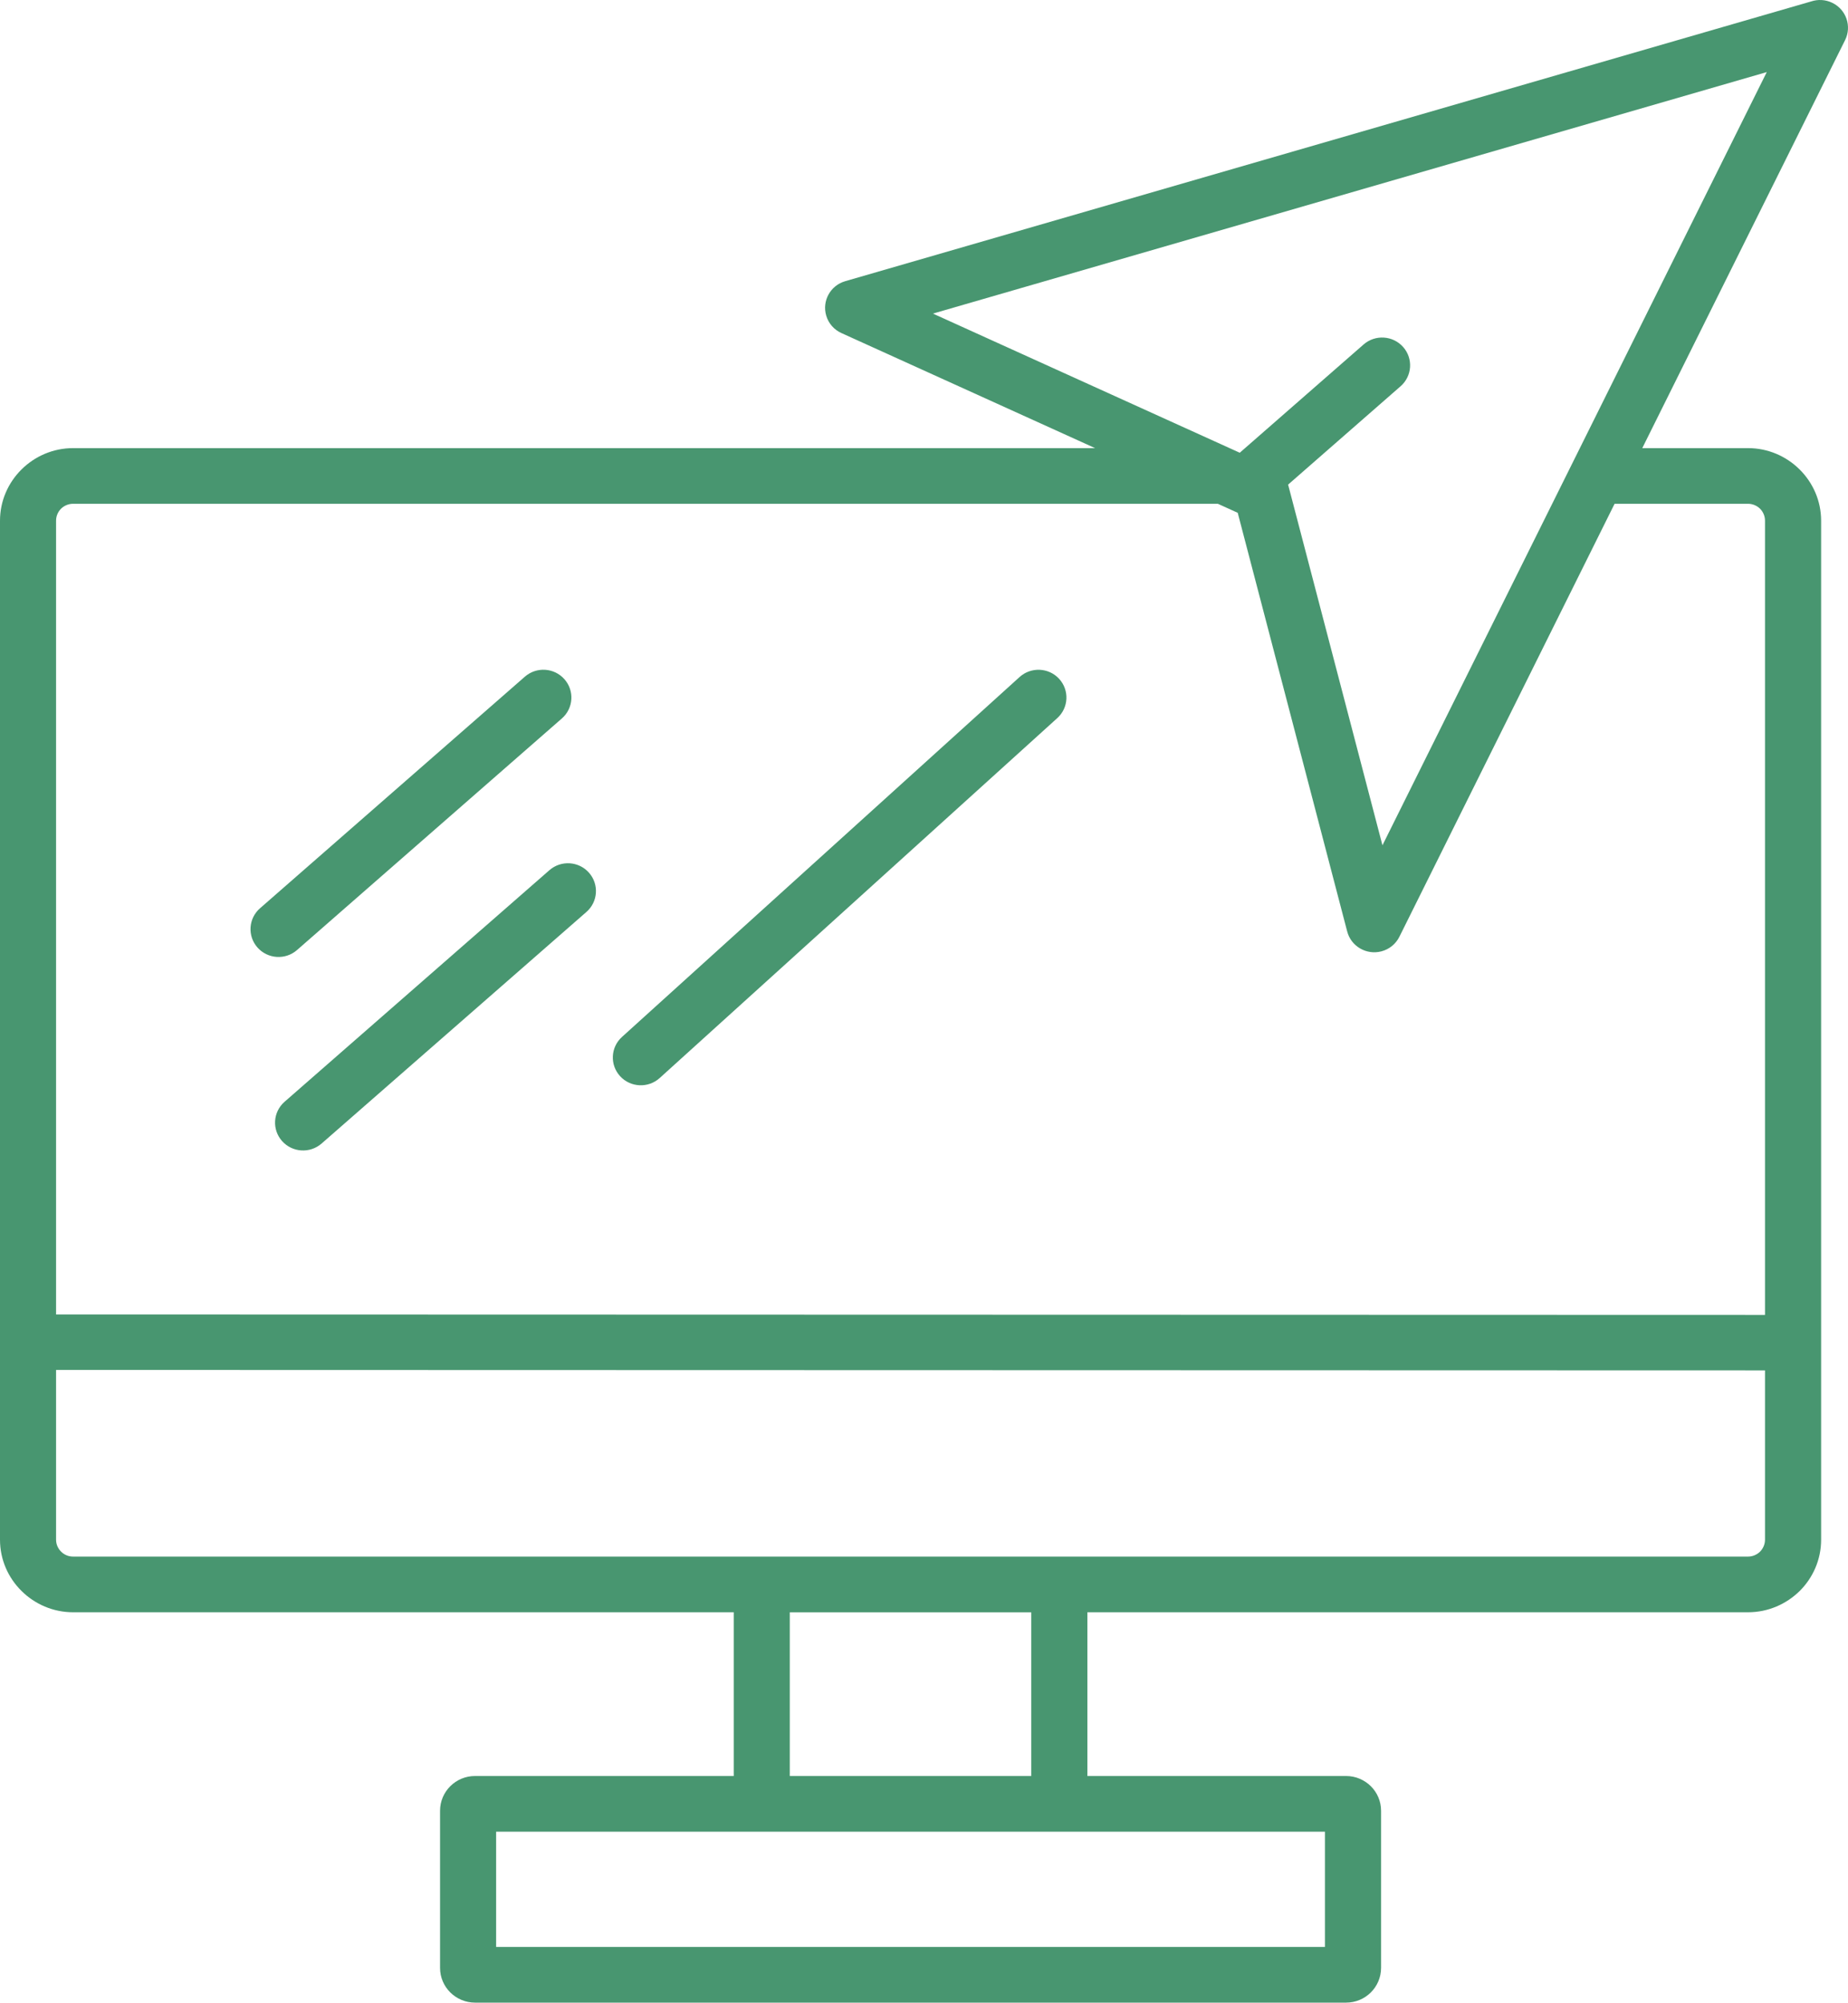 <?xml version="1.0" encoding="UTF-8"?> <svg xmlns="http://www.w3.org/2000/svg" width="264" height="286" viewBox="0 0 264 286" fill="none"> <path d="M197.49 120.687L252.396 10.291L133.277 44.771L177.108 64.637L194.797 49.181C196.457 47.731 198.985 47.891 200.446 49.537C201.907 51.184 201.747 53.692 200.087 55.142L184.009 69.193L184.071 69.4L197.494 120.684L197.49 120.687ZM78.488 124.235C80.147 122.785 82.676 122.945 84.137 124.591C85.598 126.238 85.437 128.746 83.777 130.196L45.942 163.261C44.282 164.71 41.754 164.551 40.292 162.904C38.831 161.258 38.992 158.749 40.652 157.299L78.488 124.235ZM8.01 187.662L252.143 187.726V74.336C252.143 73.674 251.869 73.066 251.435 72.628C250.993 72.197 250.384 71.925 249.714 71.925H230.656L199.909 133.747C199.41 134.741 198.496 135.529 197.326 135.828C195.191 136.374 193.011 135.105 192.457 132.986L176.817 73.212L173.98 71.925H10.439C9.772 71.925 9.16 72.197 8.718 72.628C8.284 73.066 8.01 73.67 8.01 74.336V187.659V187.662ZM252.143 195.646L8.01 195.582V219.824C8.01 220.482 8.284 221.083 8.725 221.521C9.16 221.962 9.769 222.23 10.439 222.23H110.028H110.096H150.057H150.125H249.714C250.384 222.23 250.993 221.959 251.435 221.528C251.869 221.083 252.143 220.479 252.143 219.824V195.646ZM74.981 96.609C76.64 95.159 79.168 95.319 80.629 96.965C82.091 98.611 81.93 101.12 80.27 102.57L42.434 135.634C40.775 137.084 38.246 136.924 36.785 135.278C35.324 133.631 35.485 131.123 37.145 129.673L74.981 96.609ZM145.657 96.656C147.289 95.183 149.821 95.298 151.306 96.917C152.791 98.537 152.674 101.049 151.042 102.522L94.237 153.912C92.605 155.385 90.073 155.269 88.588 153.65C87.103 152.031 87.219 149.519 88.852 148.045L145.657 96.656ZM10.439 63.978H156.441L120.204 47.551C119.184 47.09 118.363 46.204 118.027 45.049C117.415 42.948 118.633 40.752 120.751 40.144L258.726 0.208C259.695 -0.114 260.783 -0.073 261.771 0.409C263.749 1.376 264.563 3.756 263.588 5.718L234.611 63.978H249.717C252.581 63.978 255.188 65.143 257.08 67.017L257.098 67.034C258.986 68.911 260.16 71.498 260.16 74.339V219.824C260.16 222.675 258.986 225.269 257.098 227.143C255.192 229.017 252.584 230.181 249.717 230.181H155.34V253.557H192.296C193.675 253.557 194.927 254.117 195.831 255.01C196.734 255.906 197.295 257.145 197.295 258.517V280.952C197.295 282.321 196.731 283.563 195.831 284.459C194.927 285.355 193.679 285.912 192.296 285.912H67.864C66.485 285.912 65.232 285.352 64.329 284.459C63.426 283.563 62.865 282.324 62.865 280.952V258.517C62.865 257.149 63.429 255.906 64.329 255.01C65.232 254.114 66.481 253.557 67.864 253.557H104.82V230.181H10.443C7.579 230.181 4.972 229.017 3.079 227.143C1.177 225.269 0 222.675 0 219.824V74.339C0 71.498 1.174 68.911 3.062 67.034L3.079 67.017C4.972 65.143 7.579 63.978 10.443 63.978H10.439ZM150.125 261.507H150.057H110.096H110.028H70.875V277.962H189.278V261.507H150.125ZM147.323 230.184H112.827V253.56H147.323V230.184Z" fill="#489670"></path> </svg> 